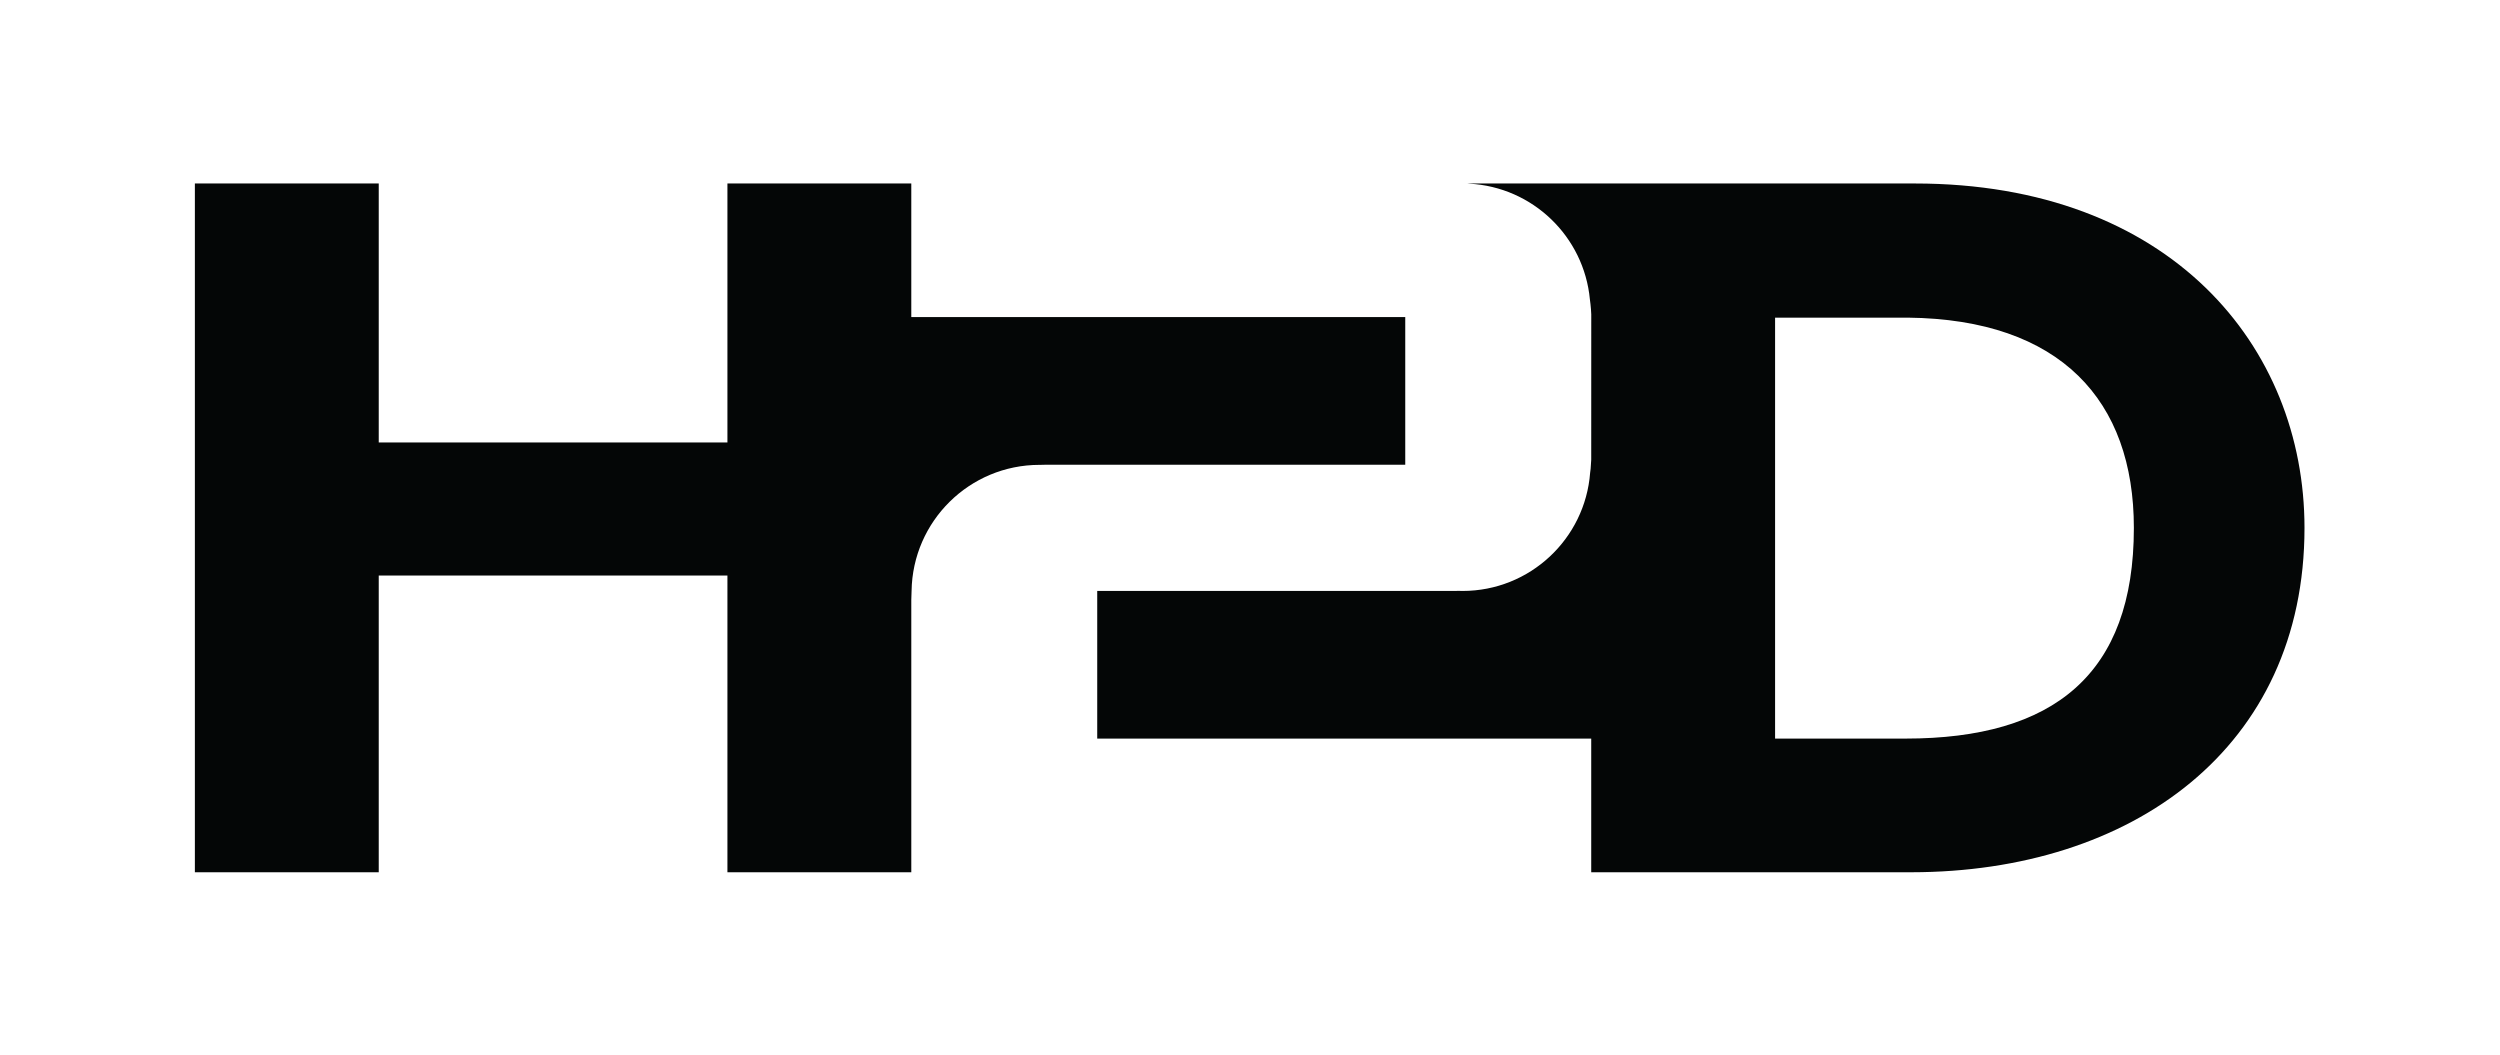 <?xml version="1.0" encoding="UTF-8" standalone="no"?>
<svg
   xmlns:dc="http://purl.org/dc/elements/1.1/"
   xmlns:cc="http://creativecommons.org/ns#"
   xmlns:rdf="http://www.w3.org/1999/02/22-rdf-syntax-ns#"
   xmlns:svg="http://www.w3.org/2000/svg"
   xmlns="http://www.w3.org/2000/svg"
   viewBox="0 0 1771.427 747.547"
   height="747.547"
   width="1771.427"
   xml:space="preserve"
   id="svg2"
   version="1.1"><defs
     id="defs6" /><g
     transform="matrix(1.333,0,0,-1.333,0,747.547)"
     id="g10"><g
       transform="scale(0.1)"
       id="g12"><path
         id="path14"
         style="fill:#040606;fill-opacity:1;fill-rule:nonzero;stroke:none"
         d="m 10129.2,1681.98 h -693.57 v 2237.59 h 706.17 c 811.4,-9.15 1201,-440.34 1201,-1117.68 0,-778.46 -425.8,-1119.91 -1213.6,-1119.91 z m 49.5,2950.65 H 7801.07 c 2.9,-0.25 5.72,-0.68 8.61,-0.96 337.68,-17.6 610.11,-281.31 641.54,-615.15 1.12,-8.39 2.32,-16.75 3.15,-25.24 1.74,-17.84 3.69,-35.91 4.14,-54.21 l -0.19,-772.79 c -0.54,-16.17 -1.59,-32.15 -3.13,-47.95 -0.7,-7.16 -1.76,-14.2 -2.67,-21.29 -26.76,-351.44 -320.18,-628.33 -678.48,-628.33 -6.32,0 -12.56,0.3 -18.84,0.47 -6.65,-0.17 -13.32,-0.31 -20.03,-0.31 H 6206.43 5832.4 v -618.32 -166.57 h 2621.97 3.94 v -708.148 -2.43 h 1701.99 c 1171.2,0.989 2089.5,659.178 2089.5,1830.488 0,965.81 -714,1830.74 -2071.1,1830.74" /><path
         id="path16"
         style="fill:#040606;fill-opacity:1;fill-rule:nonzero;stroke:none"
         d="m 7469.78,3137.75 v 784.96 H 4844.07 l 0.01,709.92 H 3866.72 V 3256.19 H 2013.22 V 4632.63 H 1035.85 V 971.41 h 977.37 v 1577.25 h 1853.5 V 971.41 h 977.38 v 2.43 1445.85 c 0,15.88 0.53,31.58 1.5,47.11 5.62,371.08 308,670.21 680.42,670.21 0.83,0 1.64,-0.06 2.47,-0.06 11.14,0.47 22.33,0.8 33.66,0.8 h 1531.45 376.18" /></g></g></svg>